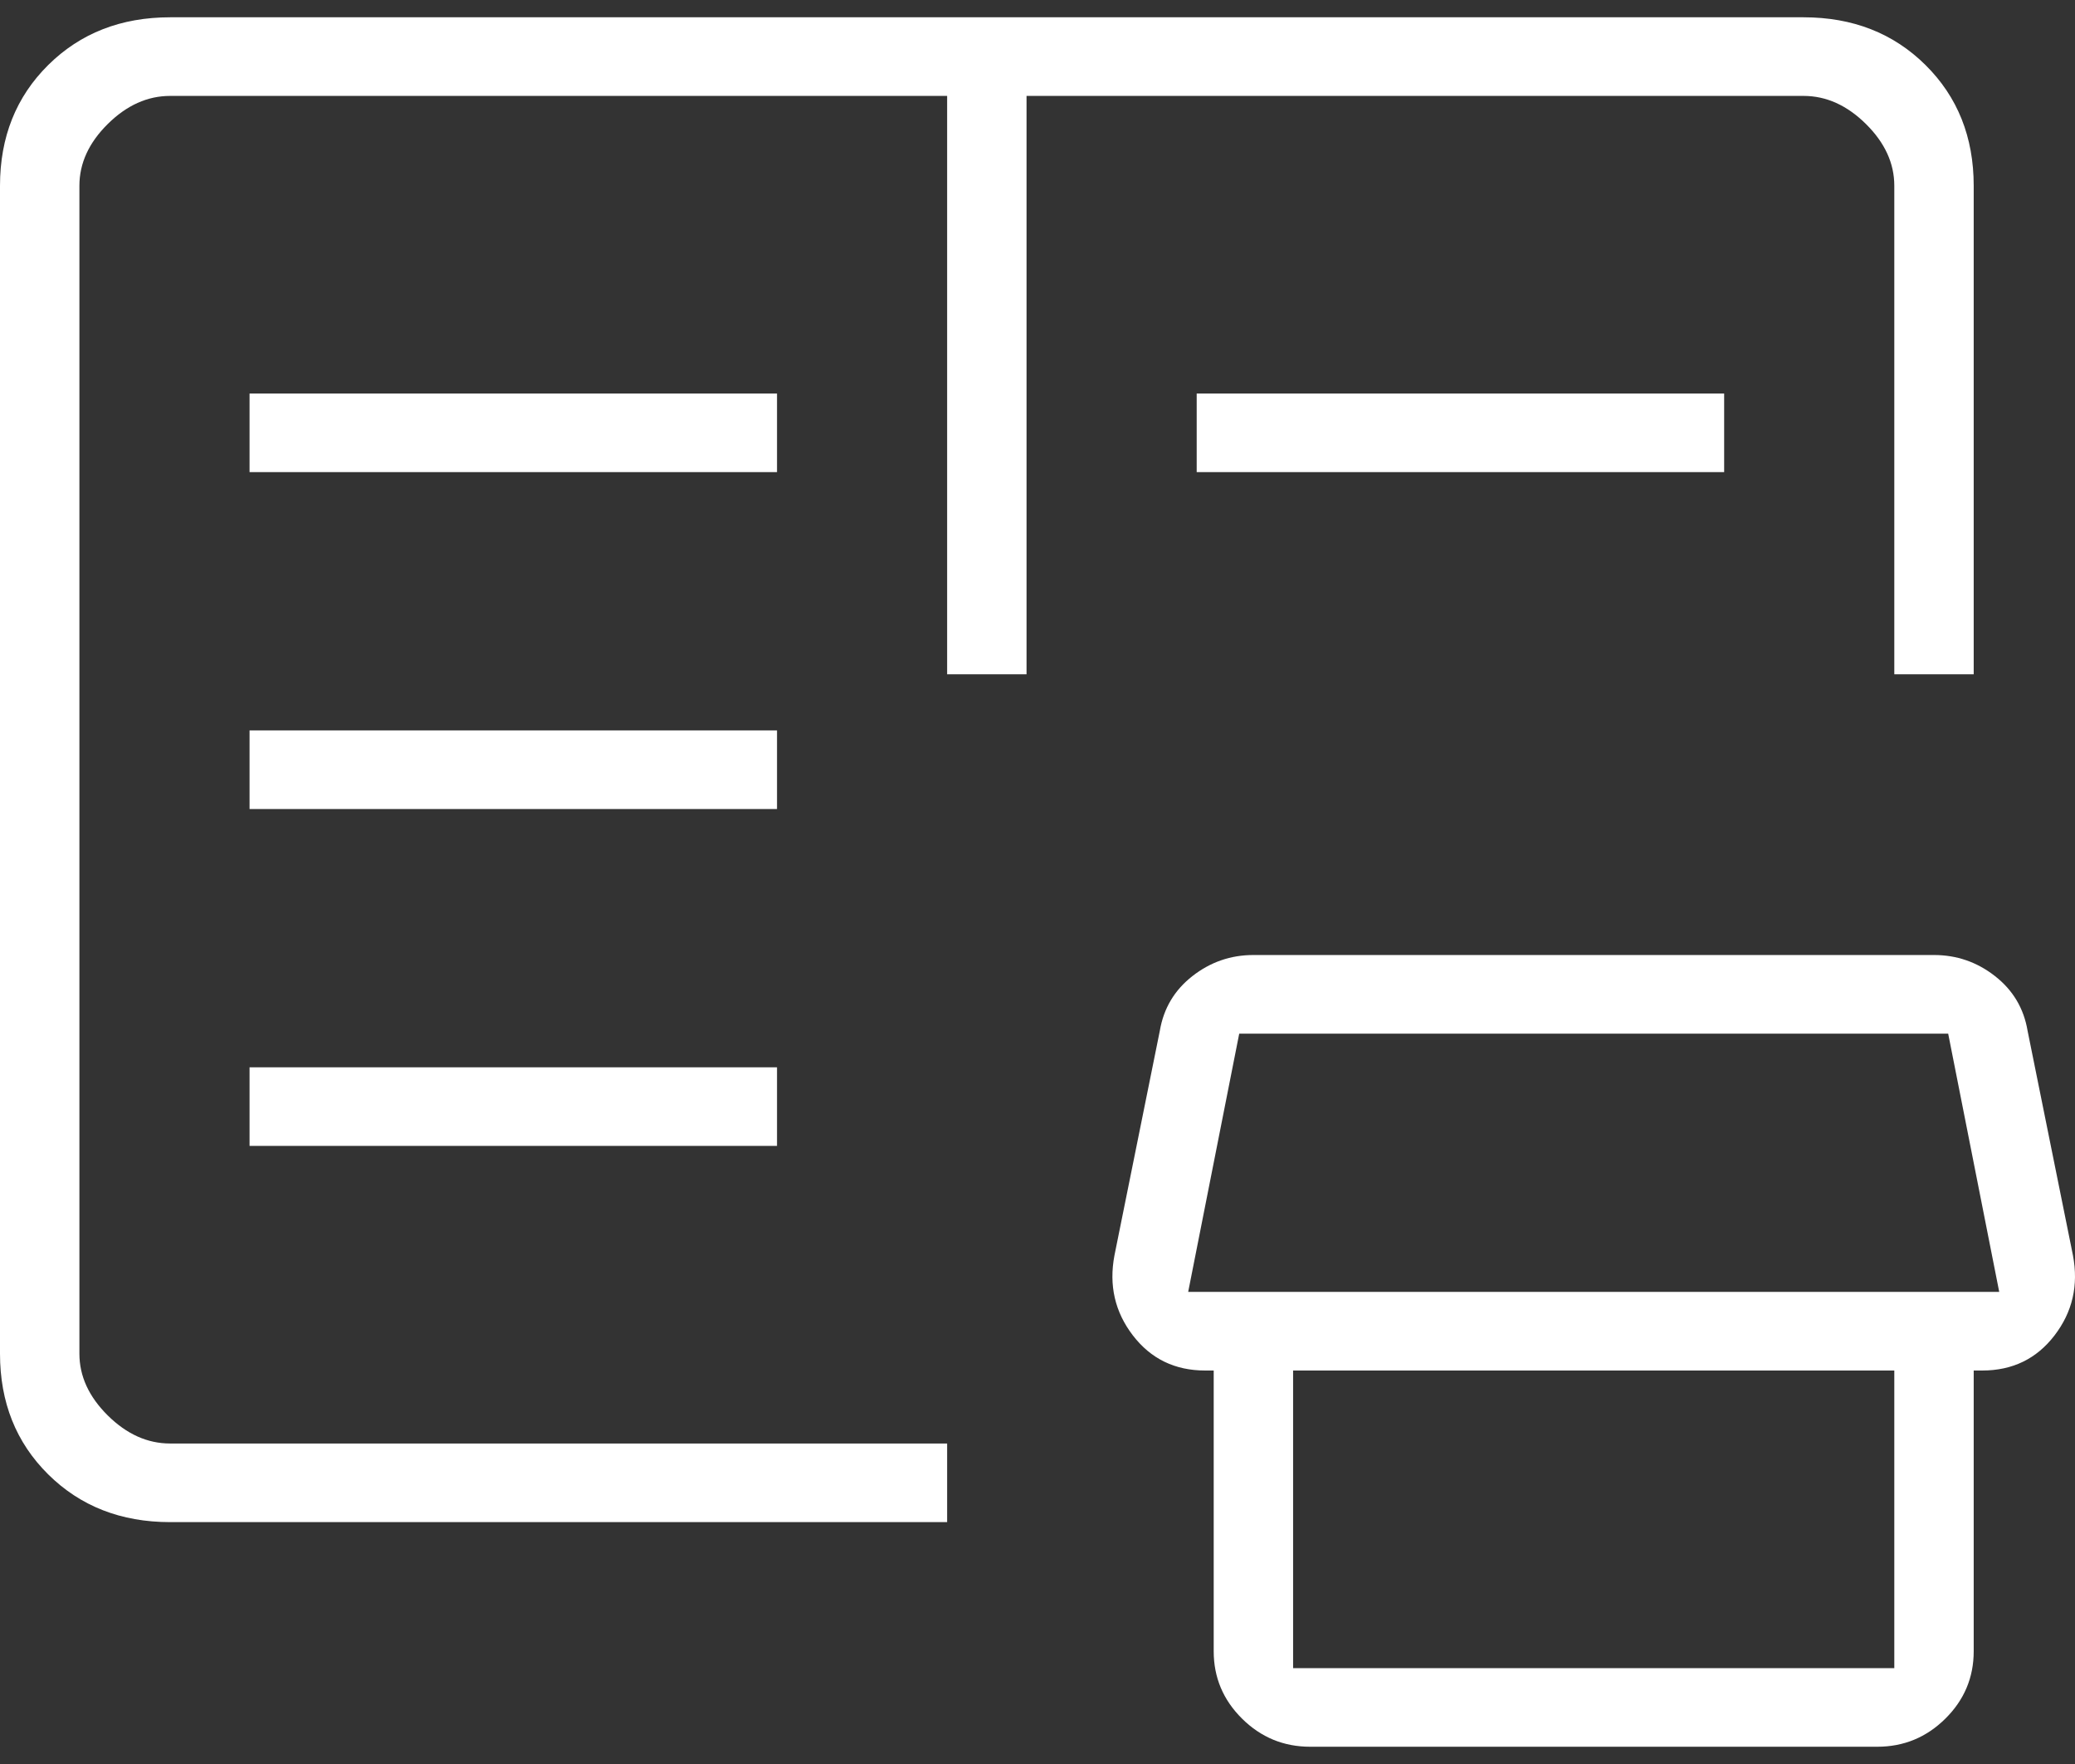 <svg width="60" height="51" viewBox="0 0 60 51" fill="none" xmlns="http://www.w3.org/2000/svg">
<rect x="0" y="0" width="60" height="51" fill="#333333" stroke="none"/>
<path d="M4.92 44.007C3.499 44.007 2.323 43.547 1.394 42.627C0.465 41.707 0 40.544 0 39.137V5.371C0 3.964 0.465 2.8 1.394 1.88C2.323 0.96 3.499 0.5 4.92 0.5H52.151C53.572 0.5 54.748 0.96 55.677 1.88C56.606 2.8 57.071 3.964 57.071 5.371V19.494H54.775V5.371C54.775 4.721 54.502 4.126 53.955 3.585C53.408 3.044 52.807 2.773 52.151 2.773H29.683V19.494H27.387V2.773H4.92C4.264 2.773 3.663 3.044 3.116 3.585C2.569 4.126 2.296 4.721 2.296 5.371V39.137C2.296 39.786 2.569 40.381 3.116 40.923C3.663 41.464 4.264 41.734 4.92 41.734H27.387V44.007H4.92ZM37.883 50.501C37.118 50.501 36.462 50.23 35.915 49.689C35.369 49.148 35.095 48.498 35.095 47.741V38.812H37.391V48.228H54.775V38.812H57.071V47.741C57.071 48.498 56.798 49.148 56.251 49.689C55.704 50.23 55.048 50.501 54.283 50.501H37.883ZM34.849 39.624C33.975 39.624 33.278 39.286 32.758 38.609C32.239 37.933 32.061 37.162 32.225 36.296L33.537 29.802C33.647 29.153 33.961 28.625 34.48 28.22C35 27.814 35.587 27.611 36.243 27.611H55.923C56.579 27.611 57.167 27.814 57.686 28.22C58.205 28.625 58.52 29.153 58.629 29.802L59.941 36.296C60.105 37.162 59.927 37.933 59.408 38.609C58.889 39.286 58.192 39.624 57.317 39.624H34.849ZM34.357 37.351H57.809L56.333 29.884H35.833L34.357 37.351ZM7.216 33.13H22.468V30.858H7.216V33.13ZM7.216 23.39H22.468V21.117H7.216V23.39ZM7.216 13.65H22.468V11.377H7.216V13.65ZM34.603 13.65V11.377H49.855V13.65H34.603Z" fill="white"/>
</svg>
